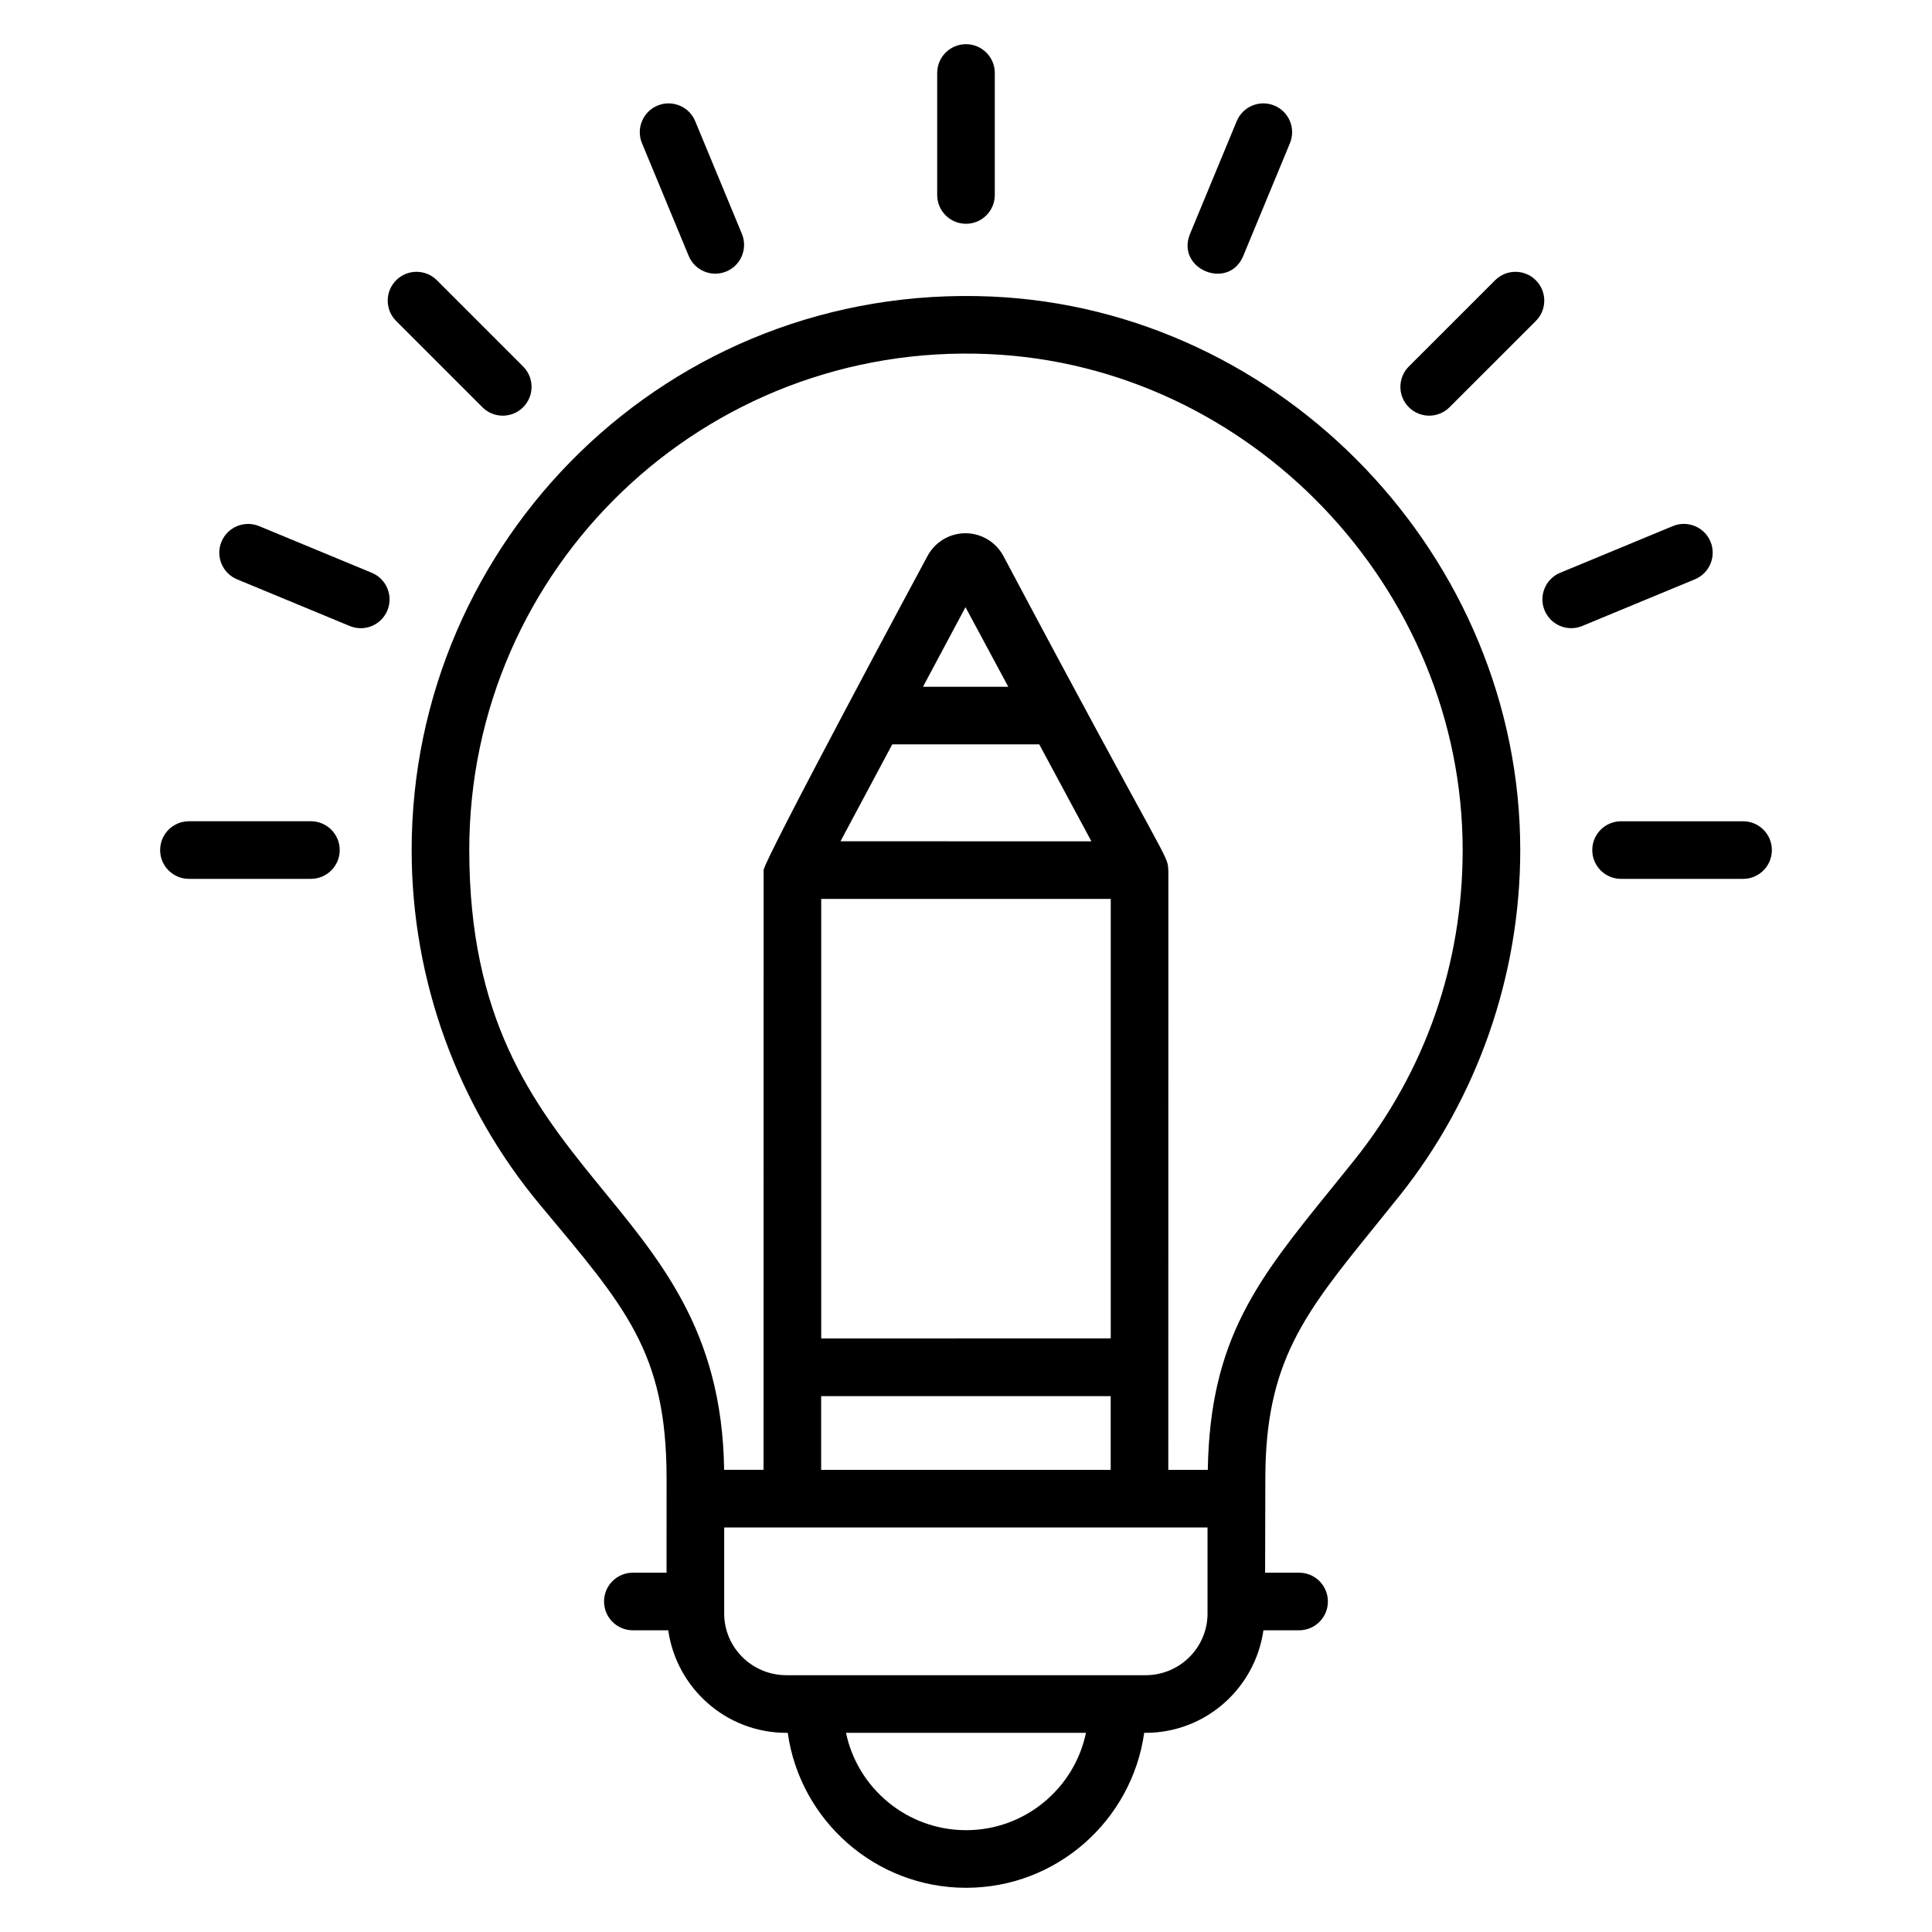 <?xml version="1.0" encoding="UTF-8"?>
<!-- Uploaded to: SVG Repo, www.svgrepo.com, Generator: SVG Repo Mixer Tools -->
<svg fill="#000000" width="800px" height="800px" version="1.1" viewBox="144 144 512 512" xmlns="http://www.w3.org/2000/svg">
 <g>
  <path d="m479.33 535.88c0-31.035 10.375-43.855 29.223-67.121l6.379-7.914c20.605-25.832 31.949-58.352 31.949-91.559 0-77.512-62.871-143.32-140.14-146.7-85.691-3.715-153.65 64.652-153.65 146.7 0 34.379 12.129 67.812 34.133 94.141 22.438 26.895 33.426 38.781 33.426 72.363 0 2.894-0.008 26.426-0.008 24.988h-8.93c-4.219 0-7.633 3.418-7.633 7.633s3.414 7.633 7.633 7.633h9.379c2.188 15.316 15.32 27.176 31.305 27.176h0.363c3.254 23.168 23.184 41.066 47.273 41.066 24.047 0 43.941-17.902 47.191-41.066h0.363c15.945 0 29.051-11.859 31.234-27.176h9.453c4.219 0 7.633-3.418 7.633-7.633s-3.414-7.633-7.633-7.633h-9.004c0-0.785 0.059-25.68 0.059-24.898zm-112.59-168.93 13.715-25.684h38.961l13.812 25.688zm44.465-40.953h-22.602l11.262-21.09c1.203 2.238 11.762 21.879 11.34 21.09zm-49.574 172.7v-116.48h76.73v116.47zm-0.016 15.289h76.73v19.547l-76.73-0.004zm-93.254-144.7c0-74.875 62.316-134.8 137.71-131.45 69.23 3.027 125.55 61.996 125.55 131.45 0 30.195-9.898 58.566-28.617 82.039l-6.309 7.824c-19.223 23.73-32.059 39.582-32.613 74.375h-10.469c0.004-28.582 0.016-158.14 0.016-158.94 0-0.066-0.035-0.125-0.039-0.191-0.098-3.883-0.445-1.621-43.676-83.043-2.012-3.723-5.859-6.035-10.062-6.035h-0.016c-4.203 0.008-8.059 2.328-10.055 6.066-1.102 2.019-43.414 80.758-43.414 83.199 0 16.254 0.004-58.875-0.016 158.94h-10.445c-1.078-74.668-67.543-75.051-67.543-164.23zm131.68 259.73c-15.656 0-28.762-11.086-31.84-25.801h63.594c-3.066 14.715-16.145 25.801-31.754 25.801zm63.969-57.406c0 9.008-7.363 16.336-16.414 16.336h-95.188c-9.094 0-16.488-7.328-16.488-16.336v-22.816h128.09z"/>
  <path d="m573.6 376.91h32.332c4.219 0 7.633-3.418 7.633-7.633s-3.414-7.633-7.633-7.633h-32.332c-4.219 0-7.633 3.418-7.633 7.633s3.41 7.633 7.633 7.633z"/>
  <path d="m194.07 361.64c-4.219 0-7.633 3.418-7.633 7.633s3.414 7.633 7.633 7.633h32.324c4.219 0 7.633-3.418 7.633-7.633s-3.414-7.633-7.633-7.633z"/>
  <path d="m336.48 215.94c3.891-1.613 5.742-6.078 4.129-9.973l-12.375-29.863c-1.609-3.898-6.098-5.731-9.973-4.129-3.891 1.613-5.742 6.078-4.129 9.973l12.375 29.863c1.605 3.883 6.062 5.75 9.973 4.129z"/>
  <path d="m551.01 218.27c-2.981-2.981-7.812-2.981-10.793 0l-22.863 22.855c-2.981 2.977-2.981 7.812 0 10.793 2.981 2.981 7.812 2.981 10.793 0l22.863-22.859c2.984-2.977 2.984-7.809 0-10.789z"/>
  <path d="m246.66 305.77c1.609-3.894-0.238-8.359-4.129-9.973l-29.863-12.371c-3.867-1.598-8.363 0.23-9.973 4.129-1.609 3.894 0.238 8.359 4.129 9.973l29.863 12.371c3.93 1.629 8.375-0.266 9.973-4.129z"/>
  <path d="m407.63 195.67v-32.328c0-4.215-3.414-7.633-7.633-7.633s-7.633 3.418-7.633 7.633v32.328c0 4.215 3.414 7.633 7.633 7.633s7.633-3.418 7.633-7.633z"/>
  <path d="m563.31 309.89 29.863-12.371c3.891-1.613 5.742-6.078 4.129-9.973-1.609-3.894-6.09-5.727-9.973-4.129l-29.863 12.371c-3.891 1.613-5.742 6.078-4.129 9.973 1.598 3.863 6.043 5.758 9.973 4.129z"/>
  <path d="m271.84 251.92c2.981 2.981 7.812 2.981 10.793 0 2.981-2.977 2.981-7.812 0-10.793l-22.855-22.859c-2.981-2.981-7.812-2.981-10.793 0-2.981 2.977-2.981 7.812 0 10.793z"/>
  <path d="m473.48 211.81 12.367-29.863c1.609-3.894-0.238-8.359-4.129-9.973-3.867-1.602-8.363 0.23-9.973 4.129l-12.367 29.863c-3.871 9.359 10.25 15.16 14.102 5.844z"/>
 </g>
</svg>